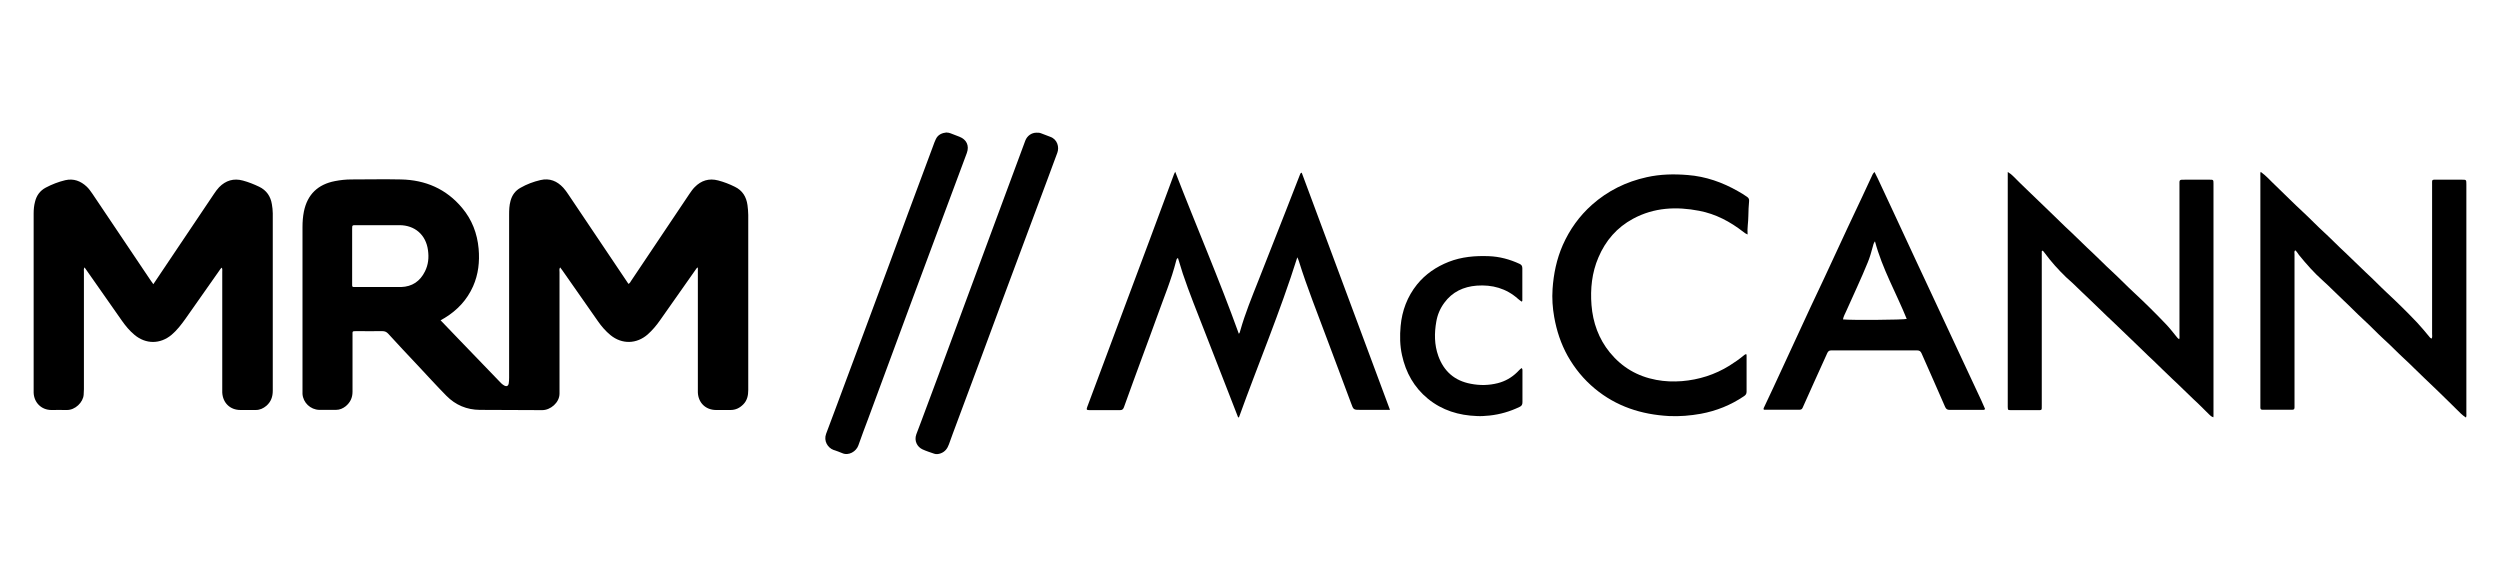 <?xml version="1.0" encoding="UTF-8"?>
<svg id="Ebene_1" data-name="Ebene 1" xmlns="http://www.w3.org/2000/svg" width="70mm" height="16.43mm" viewBox="0 0 198.43 46.57">
  <path d="m179.44,13.64c.45.32.79.73,1.17,1.08.74.71,1.46,1.44,2.22,2.14.55.51,1.07,1.06,1.63,1.57.58.53,1.12,1.1,1.7,1.63.55.51,1.08,1.06,1.63,1.57.57.52,1.11,1.09,1.67,1.61.82.76,1.62,1.55,2.39,2.36.33.35.63.72.94,1.09.06.07.1.15.22.18.06-.13.03-.26.03-.38,0-3.94,0-7.87,0-11.81,0-.46-.05-.42.42-.42.65,0,1.3,0,1.95,0,.34,0,.35,0,.35.36,0,3.94,0,7.87,0,11.81,0,2.12,0,4.23,0,6.35,0,.11.02.23-.03.36-.15-.1-.29-.2-.41-.32-.24-.24-.49-.49-.74-.73-.71-.69-1.4-1.38-2.12-2.05-.55-.51-1.07-1.06-1.63-1.57-.54-.49-1.04-1.03-1.59-1.52-.56-.51-1.07-1.06-1.63-1.57-.56-.51-1.08-1.06-1.63-1.57-.54-.5-1.04-1.03-1.59-1.52-.71-.63-1.33-1.33-1.92-2.06-.1-.12-.16-.27-.3-.37-.09.1-.05.22-.05.32,0,2.32,0,4.65,0,6.97,0,1.65,0,3.31,0,4.96,0,.07,0,.15,0,.22,0,.13-.04.19-.18.19-.79,0-1.57,0-2.36,0-.12,0-.17-.05-.17-.17,0-.07,0-.15,0-.22,0-6.06,0-12.13,0-18.19,0-.09-.02-.19.03-.31Z"/>
  <g>
    <path d="m34.96,25.41c.5.52.97,1.01,1.44,1.5,1.07,1.11,2.14,2.22,3.21,3.33.12.13.24.26.4.35.19.11.33.06.37-.16.03-.14.02-.29.03-.44,0-4.32,0-8.63,0-12.95,0-.37.01-.73.11-1.09.12-.46.38-.82.8-1.05.49-.28,1.02-.48,1.58-.61.73-.17,1.32.08,1.81.61.15.16.27.34.4.53,1.53,2.28,3.06,4.55,4.59,6.83.06.09.12.17.18.27.12-.05.16-.16.22-.25,1.54-2.29,3.08-4.59,4.62-6.89.13-.19.26-.38.42-.54.52-.53,1.14-.72,1.86-.53.46.12.9.29,1.32.5.61.29.92.8,1.01,1.46.03.26.06.52.06.78,0,4.63,0,9.26,0,13.89,0,.43-.08.83-.4,1.15-.28.28-.6.44-1.01.44-.39,0-.78,0-1.16,0-.82-.01-1.4-.58-1.43-1.4,0-.08,0-.17,0-.25,0-3.1,0-6.2,0-9.3v-.37c-.11.06-.15.14-.19.2-.94,1.34-1.88,2.67-2.82,4.01-.28.4-.6.78-.97,1.11-.88.77-2.04.8-2.95.06-.39-.32-.72-.7-1.01-1.12-.93-1.33-1.86-2.66-2.79-3.99-.06-.08-.12-.17-.2-.27-.09.13-.05.26-.05.37,0,3.09,0,6.18,0,9.27,0,.13,0,.25,0,.38,0,.71-.72,1.32-1.39,1.31-1.65-.02-3.29,0-4.94-.02-1.03-.01-1.92-.38-2.65-1.12-.79-.8-1.54-1.63-2.31-2.45-.78-.82-1.55-1.65-2.31-2.48-.13-.14-.27-.2-.46-.2-.68.01-1.36,0-2.04,0-.37,0-.33,0-.33.32,0,1.5,0,3,0,4.49,0,.48-.18.85-.54,1.15-.23.18-.48.29-.78.29-.44,0-.88,0-1.32,0-.7-.02-1.28-.57-1.33-1.26,0-.1,0-.21,0-.31,0-4.32,0-8.63,0-12.95,0-.41.03-.81.11-1.22.28-1.37,1.12-2.16,2.47-2.42.42-.08.85-.13,1.28-.13,1.32,0,2.64-.03,3.96,0,1.94.04,3.59.75,4.85,2.26.78.93,1.2,2.02,1.31,3.24.09,1.03-.02,2.03-.44,2.98-.48,1.08-1.25,1.9-2.25,2.51-.04.03-.09.05-.14.08-.05.03-.09.05-.17.1Zm-7.01-5.09c0,.71,0,1.42,0,2.13,0,.36-.03.33.34.33.73,0,1.47,0,2.2,0,.45,0,.9,0,1.35,0,.87-.03,1.5-.45,1.89-1.24.27-.54.32-1.1.24-1.68-.16-1.22-1.04-1.99-2.27-1.99-1.15,0-2.3,0-3.45,0-.29,0-.3,0-.3.29,0,.72,0,1.44,0,2.17Z"/>
    <path d="m12.16,22.57c.67-.99,1.3-1.94,1.94-2.89.96-1.43,1.92-2.87,2.89-4.3.12-.18.25-.36.4-.52.53-.54,1.16-.73,1.89-.53.45.12.87.29,1.29.49.58.28.91.76,1.01,1.39.04.24.07.48.07.72,0,4.69,0,9.38,0,14.08,0,.48-.14.88-.51,1.2-.24.2-.51.33-.83.33-.41,0-.82,0-1.23,0-.82,0-1.4-.57-1.44-1.39,0-.08,0-.17,0-.25,0-3.1,0-6.2,0-9.3,0-.11.02-.23-.03-.36-.11.07-.15.17-.22.26-.89,1.27-1.78,2.54-2.67,3.8-.33.46-.67.91-1.11,1.28-.89.74-2.03.75-2.93,0-.39-.32-.71-.71-1-1.12-.91-1.3-1.83-2.61-2.74-3.91-.07-.1-.14-.2-.23-.33-.08.12-.05.23-.05.34,0,3.11,0,6.22,0,9.33,0,.15-.01.29-.02.44-.04.6-.68,1.23-1.35,1.21-.41-.01-.82,0-1.23,0-.78-.01-1.36-.59-1.39-1.37,0-.06,0-.13,0-.19,0-4.68,0-9.36,0-14.04,0-.32.03-.63.11-.93.12-.5.4-.88.85-1.12.49-.26,1.01-.46,1.55-.59.66-.15,1.22.06,1.7.51.18.17.31.36.45.56,1.53,2.29,3.07,4.57,4.61,6.86.07.1.14.2.24.34Z"/>
    <path d="m110.33,32.53c-.81,0-1.57,0-2.32,0-.59,0-.58,0-.78-.55-.62-1.68-1.26-3.35-1.88-5.02-.77-2.08-1.6-4.13-2.26-6.25-.02-.08-.06-.15-.12-.29-1.37,4.35-3.11,8.48-4.63,12.7-.02,0-.04,0-.07,0-.23-.6-.47-1.2-.7-1.8-.65-1.67-1.31-3.35-1.96-5.03-.59-1.52-1.21-3.03-1.73-4.58-.13-.4-.25-.81-.38-1.23-.11.04-.12.12-.14.2-.38,1.51-.98,2.93-1.5,4.39-.39,1.09-.8,2.18-1.2,3.27-.49,1.32-.97,2.65-1.45,3.98-.06.16-.13.23-.31.23-.81,0-1.61,0-2.42,0-.24,0-.26-.04-.18-.26.53-1.41,1.05-2.82,1.58-4.23.49-1.31.98-2.63,1.47-3.94.63-1.69,1.27-3.39,1.9-5.08.48-1.28.96-2.57,1.43-3.85.17-.46.34-.92.51-1.38.02-.05.05-.09.09-.18,1.67,4.32,3.49,8.53,5.05,12.86.08-.07.09-.17.12-.27.38-1.34.91-2.63,1.42-3.92.72-1.83,1.44-3.66,2.16-5.49.39-.98.77-1.97,1.15-2.95.02-.05.03-.12.14-.16,2.33,6.26,4.66,12.53,7.01,18.84Z"/>
    <path d="m175.68,33.12c-.16-.05-.26-.15-.35-.24-.39-.38-.77-.78-1.17-1.14-.59-.55-1.15-1.13-1.74-1.67-.51-.47-.99-.97-1.49-1.44-.6-.55-1.17-1.14-1.77-1.7-.51-.47-.99-.97-1.49-1.43-.59-.54-1.14-1.11-1.72-1.65-.49-.45-.96-.93-1.45-1.39-.17-.16-.34-.3-.51-.46-.61-.59-1.18-1.22-1.68-1.9-.05-.08-.12-.14-.17-.21-.11.02-.08.1-.08.15,0,.08,0,.17,0,.25,0,3.96,0,7.92,0,11.88,0,.42.03.38-.39.38-.68,0-1.36,0-2.04,0-.26,0-.26,0-.27-.26,0-.05,0-.1,0-.16,0-6.04,0-12.09,0-18.13,0-.1,0-.21,0-.35.17.1.3.2.41.31.37.37.74.74,1.12,1.1.64.6,1.26,1.23,1.9,1.83.52.49,1.01,1,1.54,1.48.59.55,1.15,1.13,1.74,1.67.52.48,1.01,1,1.54,1.48.61.56,1.18,1.16,1.79,1.72.86.8,1.69,1.62,2.5,2.47.3.31.56.65.83.98.07.08.12.17.24.23.04-.12.02-.23.02-.34,0-3.96,0-7.92,0-11.88,0-.43-.05-.45.45-.44.65,0,1.3,0,1.95,0,.29,0,.3.01.3.3,0,6.15,0,12.29,0,18.44,0,.03,0,.06-.01.12Z"/>
    <path d="m138.71,18.61c-.15-.06-.24-.13-.33-.2-1.05-.82-2.2-1.43-3.51-1.68-1.81-.35-3.58-.27-5.25.63-1.28.69-2.18,1.73-2.75,3.07-.52,1.21-.65,2.49-.55,3.78.11,1.39.57,2.68,1.46,3.77.96,1.17,2.18,1.89,3.68,2.17.68.13,1.36.15,2.03.1,1.35-.11,2.62-.51,3.78-1.23.4-.25.79-.52,1.15-.82.06-.05.11-.1.2-.08,0,.04.01.08.01.11,0,.95,0,1.91,0,2.86,0,.17-.07.26-.2.35-1.05.71-2.19,1.17-3.43,1.4-.84.15-1.68.22-2.53.18-2.19-.12-4.18-.76-5.89-2.18-.88-.73-1.59-1.6-2.15-2.59-.54-.97-.88-2.01-1.07-3.09-.13-.73-.18-1.47-.13-2.22.08-1.2.32-2.37.81-3.49.55-1.24,1.32-2.31,2.32-3.2,1.25-1.11,2.71-1.83,4.35-2.19,1.08-.24,2.16-.26,3.25-.17,1.43.11,2.76.58,4,1.29.24.14.49.28.72.45.12.09.16.18.15.32-.03.4-.06.79-.06,1.19,0,.48-.1.96-.06,1.48Z"/>
    <path d="m148.79,13.66c.09.19.17.35.25.5.42.9.84,1.8,1.26,2.7.62,1.33,1.23,2.66,1.85,3.98.36.78.73,1.55,1.09,2.33.72,1.54,1.44,3.09,2.16,4.63.62,1.33,1.24,2.65,1.86,3.98.11.23.2.45.3.68-.06.09-.14.07-.21.07-.87,0-1.74,0-2.61,0-.18,0-.27-.06-.35-.23-.61-1.42-1.25-2.83-1.87-4.25-.07-.16-.16-.24-.35-.24-2.27,0-4.55,0-6.82,0-.16,0-.24.06-.31.2-.35.78-.71,1.56-1.06,2.34-.31.68-.61,1.35-.91,2.03-.06.13-.16.14-.28.14-.57,0-1.13,0-1.7,0-.37,0-.73,0-1.09,0-.05-.1,0-.16.03-.22.49-1.04.98-2.08,1.46-3.13.74-1.59,1.47-3.19,2.21-4.78.35-.76.71-1.51,1.07-2.27.63-1.36,1.26-2.71,1.89-4.07.38-.82.77-1.63,1.15-2.44.25-.53.49-1.06.74-1.59.05-.11.09-.23.22-.36Zm.03,5.49c-.12.16-.14.31-.18.45-.11.42-.23.83-.39,1.22-.53,1.31-1.14,2.58-1.71,3.87-.09.21-.22.42-.26.66.56.07,4.83.04,5.06-.04-.83-2.05-1.94-3.98-2.52-6.16Z"/>
    <path d="m75.14,10.52c.11,0,.21.02.31.06.23.09.47.18.7.27.57.22.8.71.59,1.29-.34.93-.69,1.86-1.04,2.79-.39,1.04-.77,2.08-1.16,3.11-.75,2.01-1.49,4.01-2.24,6.02-.42,1.14-.84,2.27-1.26,3.41-.71,1.92-1.42,3.84-2.13,5.76-.26.71-.54,1.41-.78,2.12-.17.48-.77.85-1.29.61-.22-.1-.45-.17-.68-.25-.46-.17-.8-.71-.59-1.28.54-1.42,1.06-2.84,1.59-4.26.46-1.23.92-2.47,1.38-3.7.67-1.8,1.34-3.6,2.01-5.41.51-1.38,1.02-2.76,1.53-4.15.66-1.77,1.32-3.55,1.98-5.32.07-.19.13-.37.22-.55.17-.36.49-.49.85-.53Z"/>
    <path d="m82.3,10.53c.1,0,.21,0,.31.04.25.1.51.19.76.29.56.2.72.82.55,1.27-.25.65-.48,1.31-.73,1.97-.45,1.21-.9,2.43-1.36,3.64-.81,2.17-1.62,4.35-2.43,6.52-.53,1.44-1.06,2.88-1.6,4.32-.72,1.95-1.45,3.9-2.18,5.85-.1.27-.2.55-.3.83-.12.33-.3.59-.65.72-.17.06-.35.09-.52.03-.32-.11-.64-.21-.94-.35-.4-.19-.67-.66-.48-1.19.13-.34.26-.68.39-1.03.46-1.23.92-2.47,1.38-3.7.71-1.92,1.42-3.84,2.13-5.76.69-1.86,1.38-3.72,2.07-5.59.69-1.87,1.39-3.74,2.08-5.61.2-.54.4-1.08.6-1.62.15-.39.5-.63.89-.63Z"/>
    <path d="m120.78,29.21c.08.1.06.18.06.26,0,.82,0,1.63,0,2.45,0,.2-.06.3-.24.38-.75.36-1.54.59-2.37.68-.33.03-.67.06-1,.04-1.44-.05-2.76-.45-3.89-1.37-1.1-.9-1.76-2.08-2.06-3.46-.17-.76-.18-1.54-.11-2.31.11-1.22.53-2.34,1.3-3.3.67-.83,1.53-1.41,2.52-1.8,1.02-.4,2.09-.49,3.17-.45.86.03,1.67.25,2.45.61.17.08.22.18.22.36,0,.83,0,1.65,0,2.48,0,.05.02.1-.05.16-.09-.07-.2-.13-.29-.22-.94-.84-2.06-1.14-3.28-1.05-1.04.08-1.94.49-2.58,1.37-.33.45-.54.95-.63,1.49-.16.91-.16,1.83.16,2.72.44,1.22,1.29,1.97,2.58,2.21.72.14,1.43.13,2.14-.05.59-.15,1.1-.44,1.54-.87.11-.11.22-.24.36-.33Z"/>
  </g>
</svg>